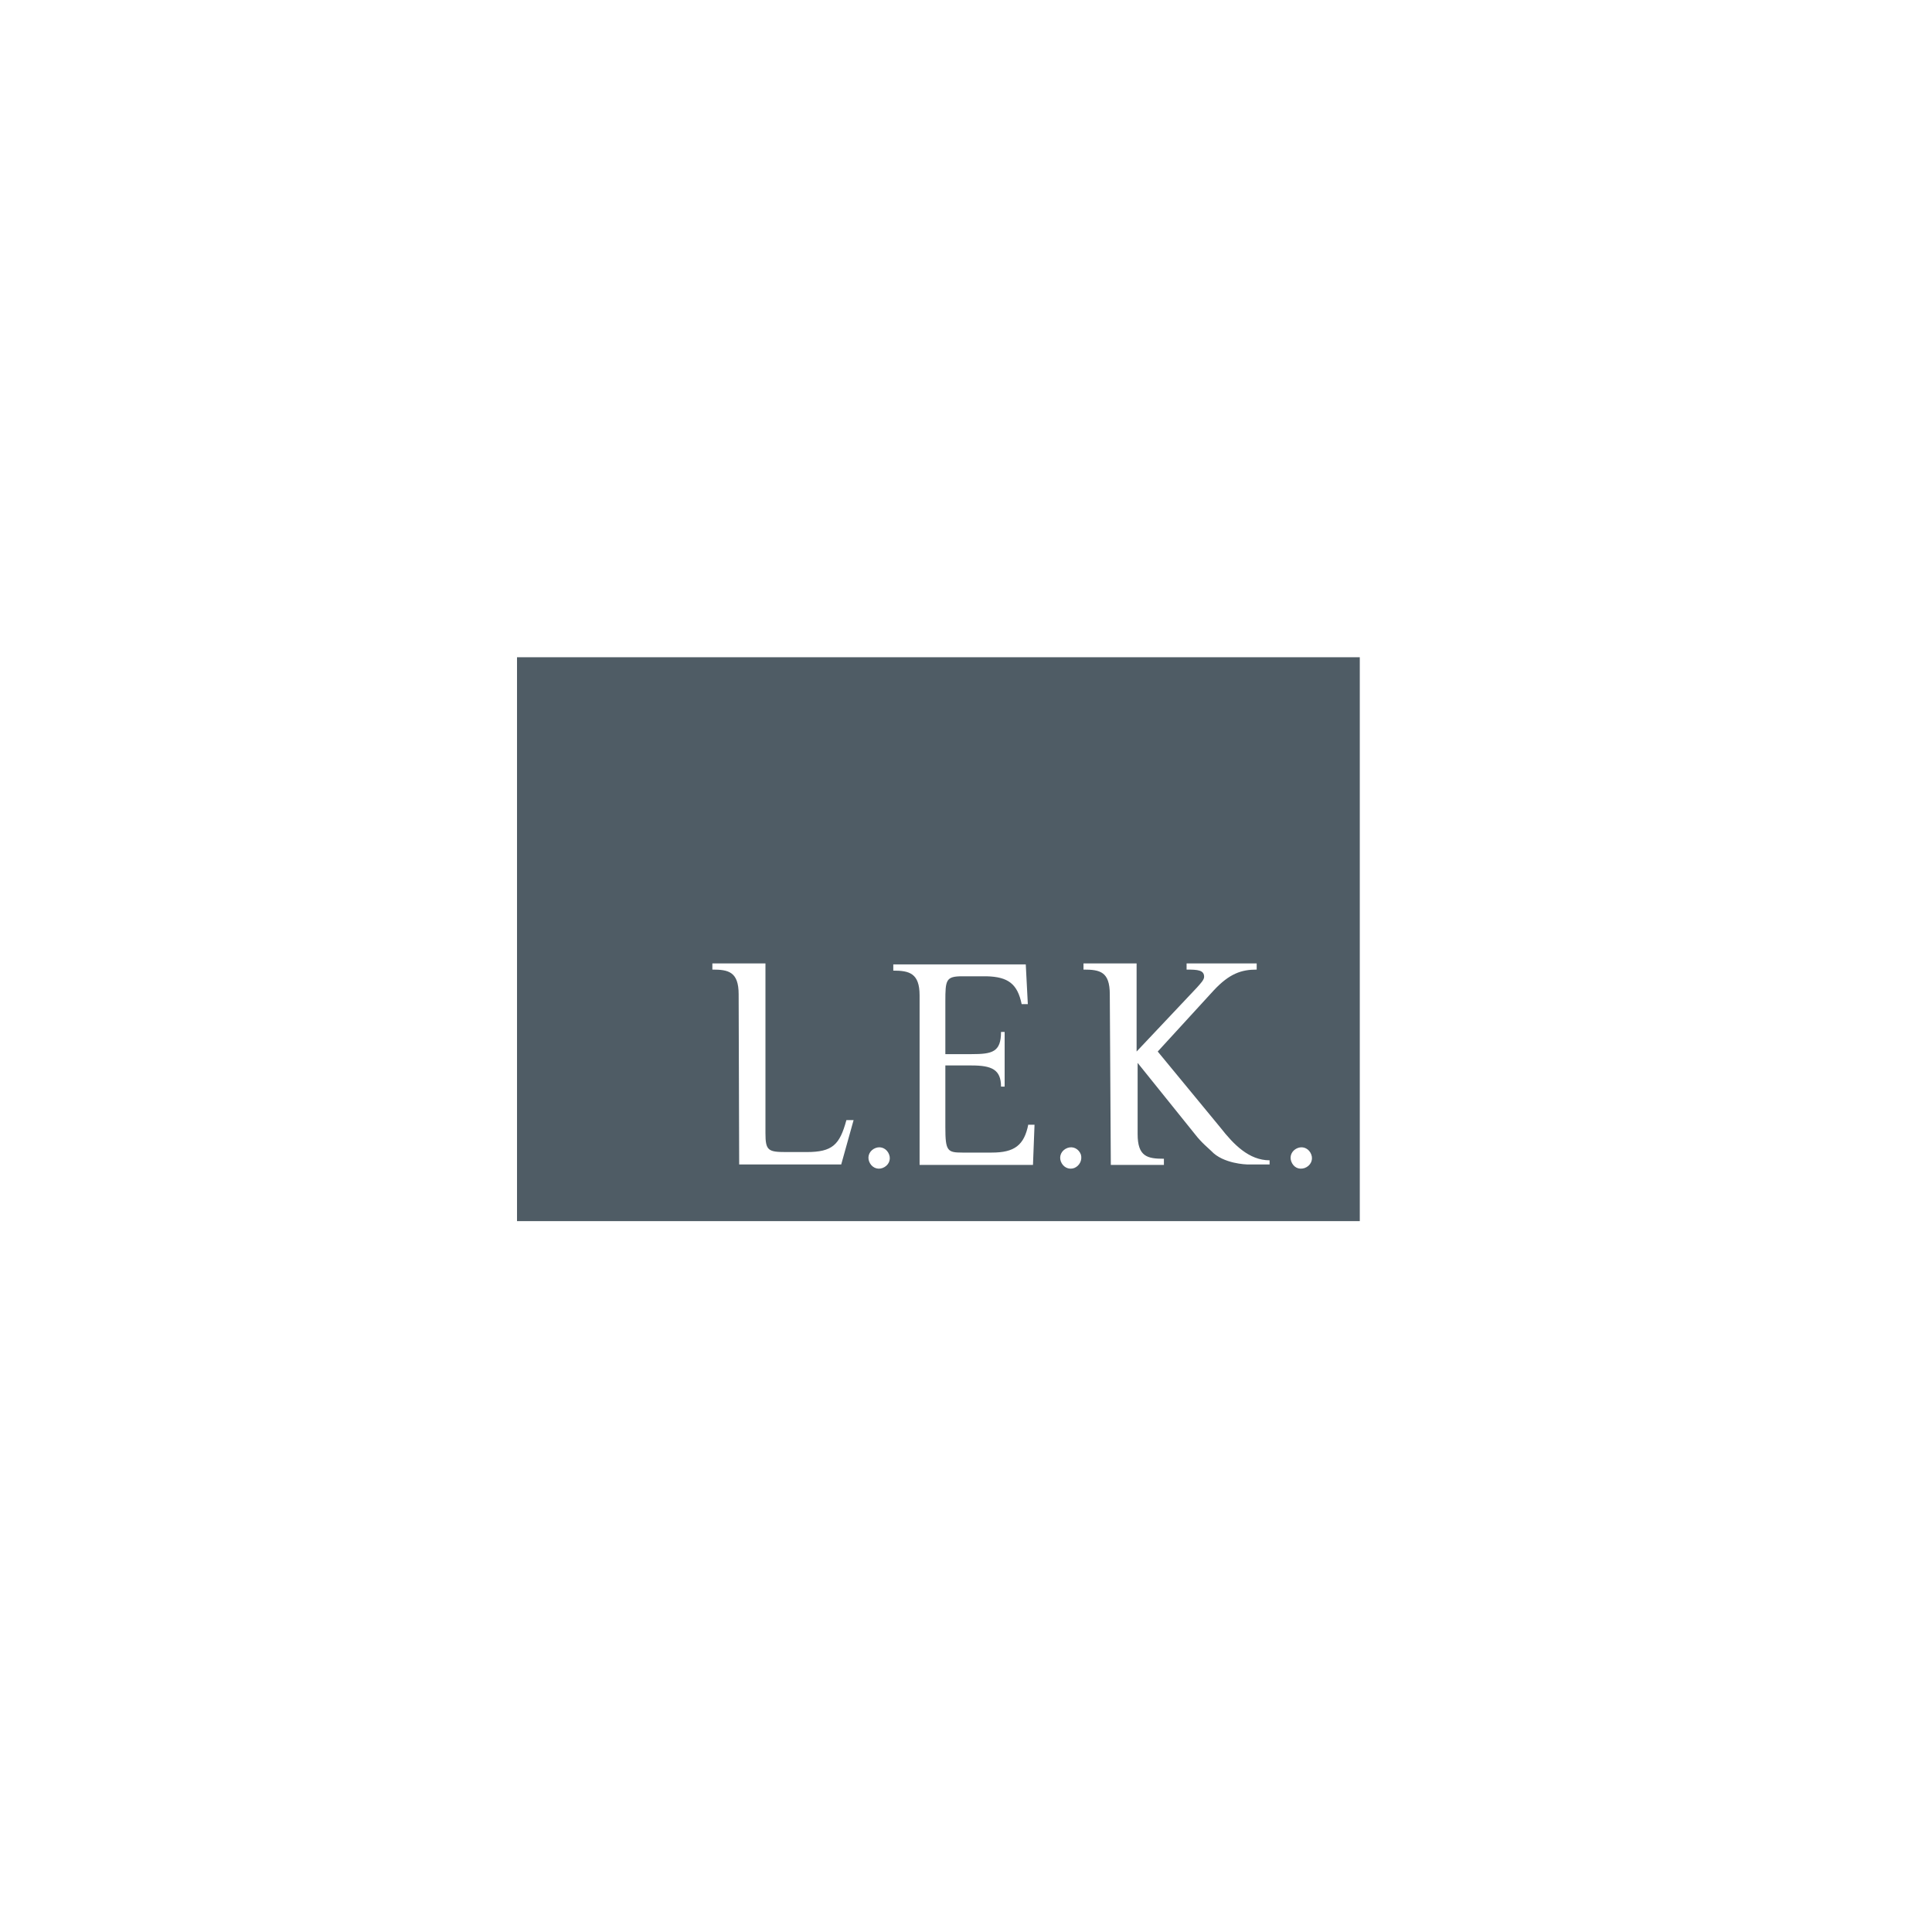 <svg xmlns="http://www.w3.org/2000/svg" xmlns:xlink="http://www.w3.org/1999/xlink" width="500" viewBox="0 0 375 375" height="500" preserveAspectRatio="xMidYMid meet"><path fill="#4f5c65" d="M 100.352 127.566 L 100.352 237.02 L 263.934 237.02 L 263.934 127.566 Z M 163.281 226.016 L 143.473 226.016 L 143.371 192.996 C 143.371 188.594 141.371 188.195 138.27 188.195 L 138.27 186.996 L 148.574 186.996 L 148.574 219.91 C 148.574 223.312 149.074 223.613 152.578 223.613 L 156.578 223.613 C 161.582 223.613 162.984 222.211 164.285 217.41 L 165.684 217.41 Z M 171.285 226.715 C 170.188 227.113 169.086 226.516 168.688 225.414 C 168.285 224.312 168.887 223.211 169.984 222.812 C 171.086 222.414 172.188 223.012 172.586 224.113 C 172.988 225.215 172.387 226.312 171.285 226.715 Z M 200.5 226.113 L 178.492 226.113 L 178.492 193.199 C 178.492 188.895 176.488 188.395 173.387 188.395 L 173.387 187.195 L 199.102 187.195 L 199.5 194.898 L 198.301 194.898 C 197.5 190.996 195.699 189.598 191.496 189.496 L 186.793 189.496 C 183.594 189.496 183.492 190.195 183.492 194.398 L 183.492 204.605 L 188.594 204.605 C 192.598 204.605 194.297 204.203 194.297 200.301 L 195 200.301 L 195 210.906 L 194.297 210.906 C 194.297 207.605 192.496 206.805 188.594 206.805 L 183.492 206.805 L 183.492 218.812 C 183.492 223.414 183.895 223.715 186.793 223.715 L 192.496 223.715 C 196.898 223.715 198.801 222.312 199.602 218.211 L 199.602 218.309 L 200.801 218.309 Z M 208.504 226.715 C 207.406 227.113 206.305 226.516 205.902 225.414 C 205.504 224.312 206.105 223.211 207.203 222.812 C 208.305 222.414 209.406 223.012 209.805 224.113 C 210.105 225.215 209.508 226.312 208.504 226.715 Z M 246.426 226.016 L 242.023 226.016 C 242.023 226.016 237.422 225.914 235.117 223.414 C 234.617 222.914 233.219 221.812 231.918 220.113 L 220.812 206.305 L 220.812 220.113 C 220.812 224.512 222.711 224.914 225.914 224.914 L 225.914 226.113 L 215.609 226.113 L 215.41 192.996 C 215.41 188.594 213.508 188.195 210.305 188.195 L 210.305 186.996 L 220.613 186.996 L 220.613 204.102 L 232.316 191.695 C 233.02 190.898 233.719 190.195 233.719 189.598 C 233.719 188.297 232.516 188.195 230.316 188.195 L 230.316 186.996 L 243.922 186.996 L 243.922 188.195 C 240.922 188.195 238.621 188.996 235.617 192.199 L 224.715 204.102 L 236.918 218.91 C 239.422 222.113 242.422 225.215 246.426 225.215 Z M 253.227 226.715 C 252.027 227.113 251.027 226.516 250.625 225.414 C 250.227 224.312 250.828 223.211 251.926 222.812 C 253.027 222.414 254.129 223.012 254.527 224.113 C 254.93 225.215 254.328 226.312 253.227 226.715 Z M 253.227 226.715 " fill-opacity="1" fill-rule="nonzero"></path></svg>